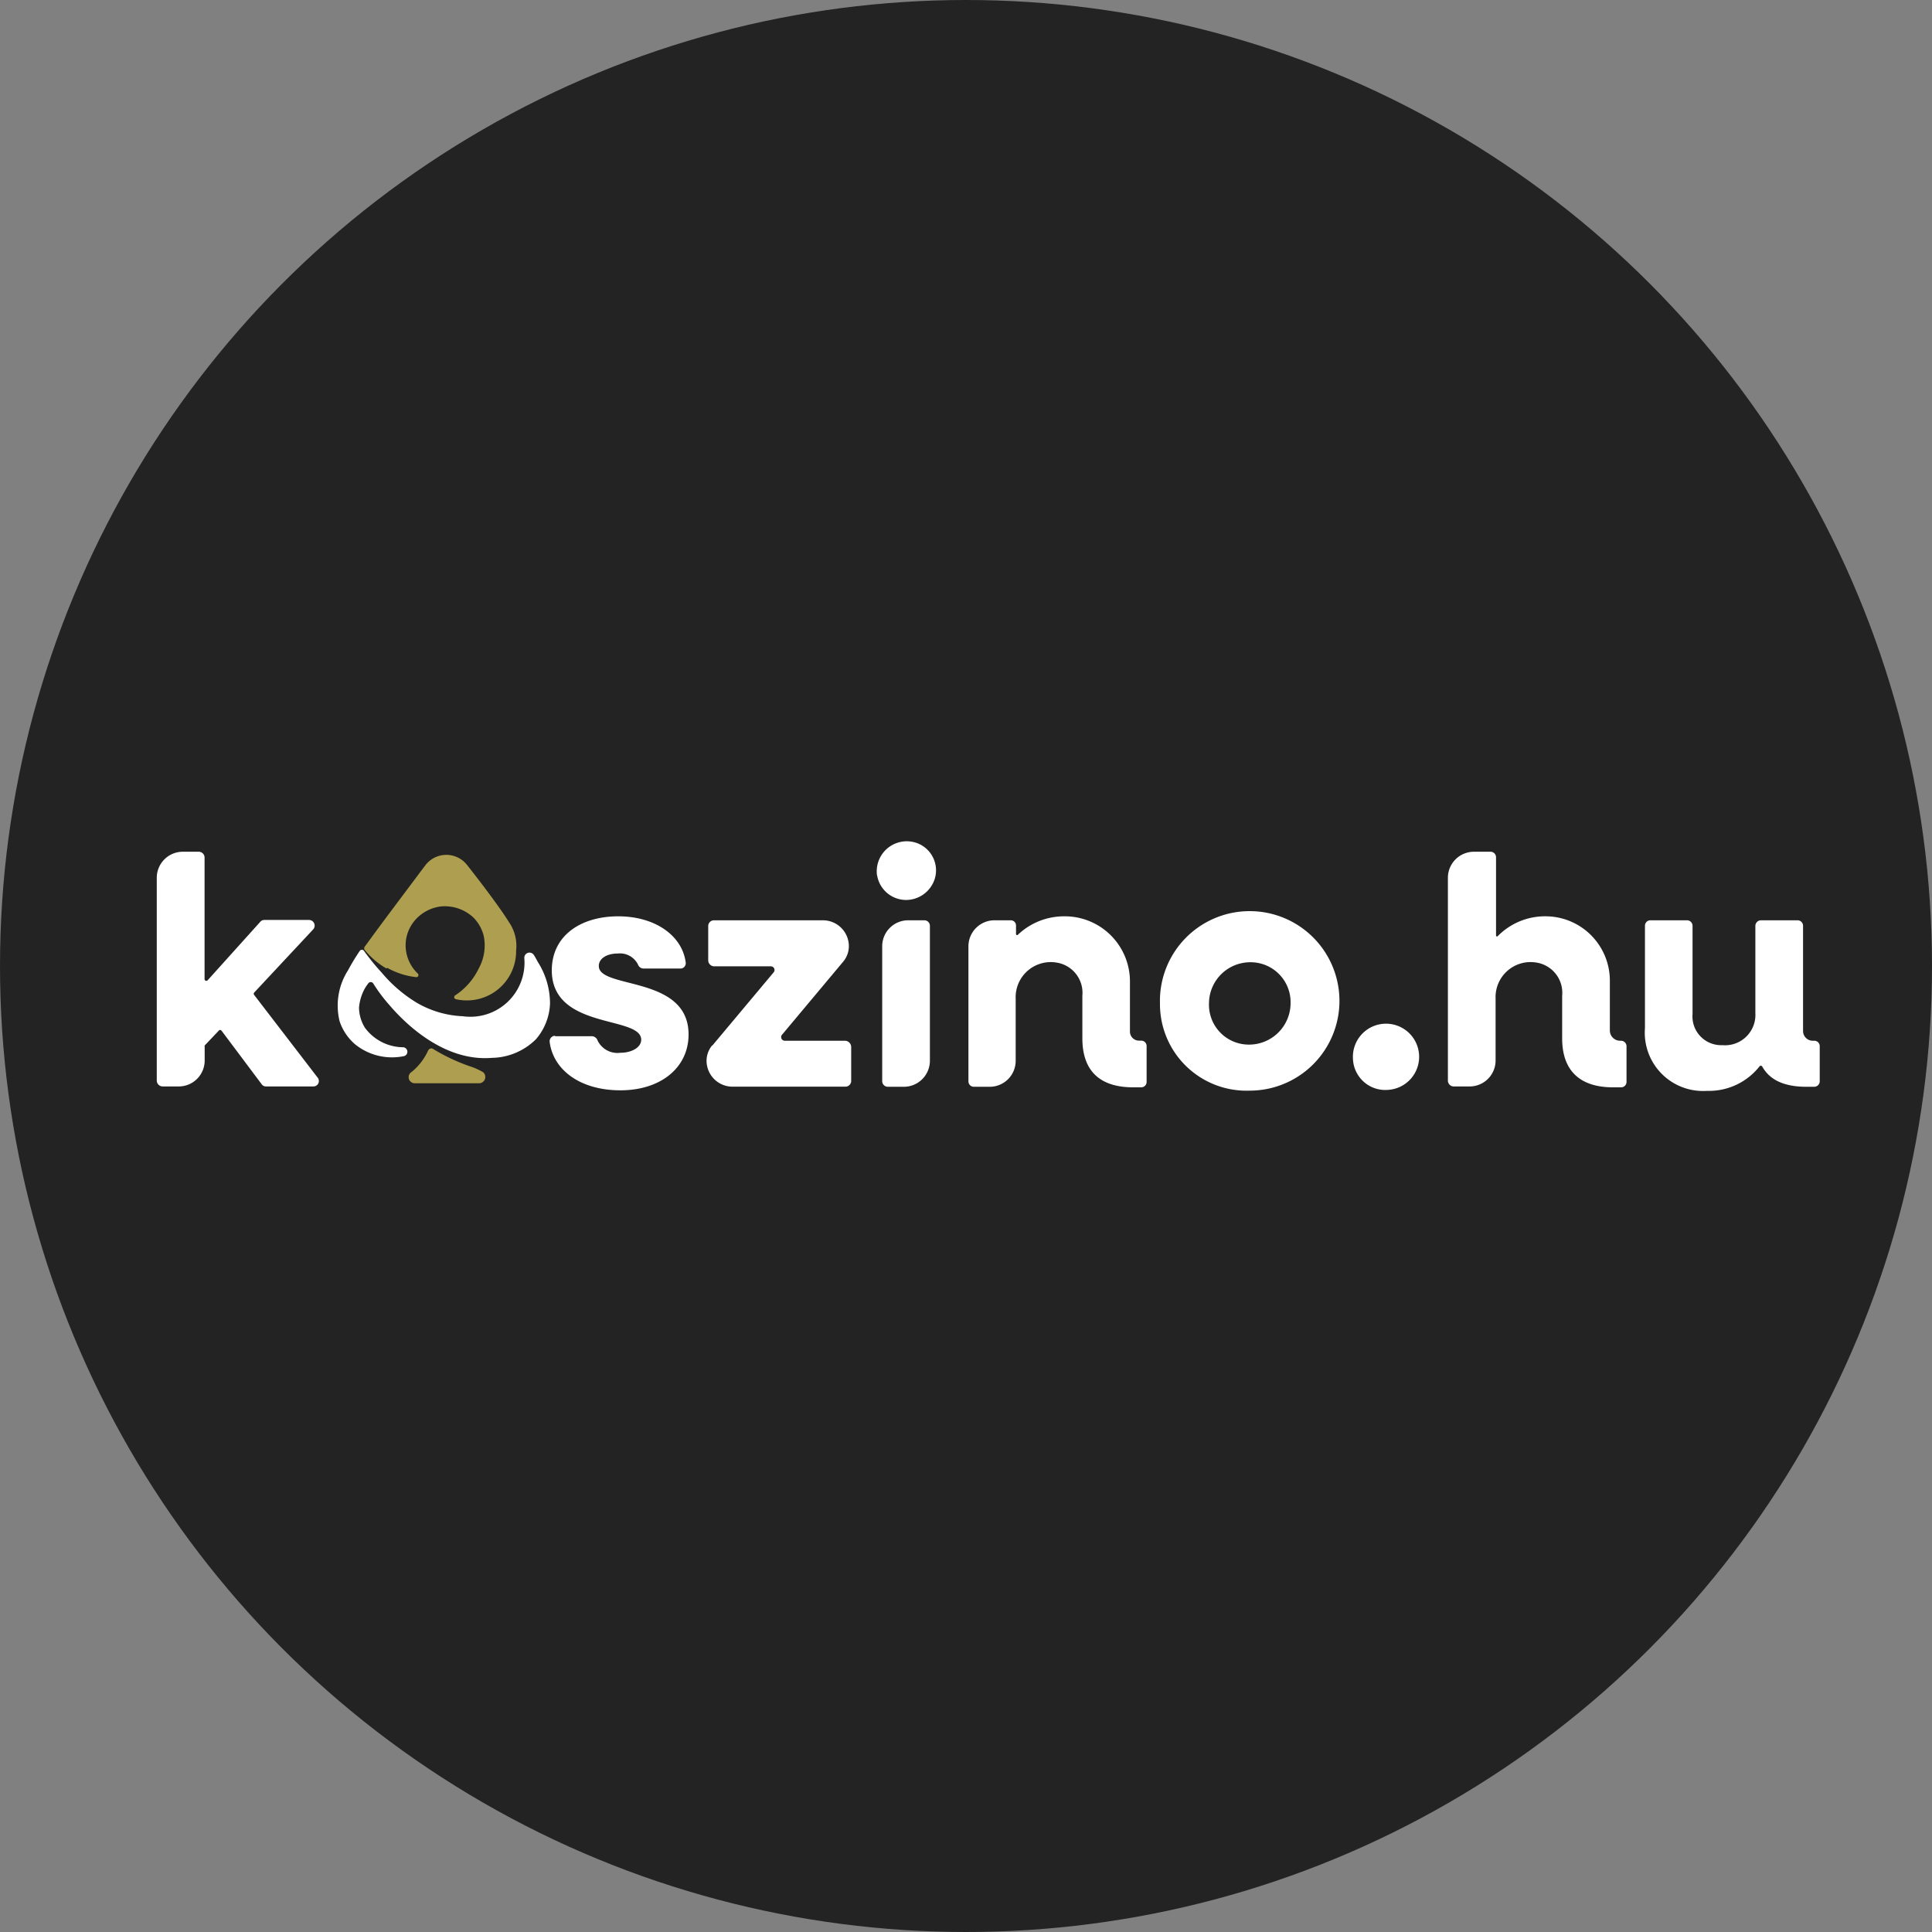 <svg xmlns="http://www.w3.org/2000/svg" viewBox="0 0 175 175"><rect x="0" y="0" width="175" height="175" fill="#808080" stroke="none"/><defs><style>.cls-1{fill:#232323;}.cls-2{fill:#fff;}.cls-3{fill:#ad9f4f;}</style></defs><g id="Шар_2" data-name="Шар 2"><g id="Шар_1-2" data-name="Шар 1"><circle class="cls-1" cx="87.5" cy="87.5" r="87.5"/><path class="cls-2" d="M16.56,77.15H18a.53.53,0,0,1,.53.53v11a.16.16,0,0,0,.28.11l4.78-5.31a.47.47,0,0,1,.35-.15H28a.51.51,0,0,1,.37.85l-5.35,5.73a.17.17,0,0,0,0,.21l5.76,7.5a.49.49,0,0,1-.39.79h-4.3a.47.47,0,0,1-.38-.19l-3.65-4.87a.16.16,0,0,0-.24,0l-1.28,1.35a.21.21,0,0,0,0,.11v1.25a2.35,2.35,0,0,1-2.35,2.35H14.74a.54.54,0,0,1-.54-.53V79.5a2.36,2.36,0,0,1,2.36-2.35Z"/><path class="cls-2" d="M50.28,93.86H53.6a.57.57,0,0,1,.53.39,2,2,0,0,0,2.06,1.11c1.05,0,1.89-.5,1.89-1.18,0-2.22-8.1-.86-8.1-6.3C50,84.69,52.67,83,56,83s5.79,1.74,6.11,4.17a.48.48,0,0,1-.48.56H58.28a.54.54,0,0,1-.49-.36,1.82,1.82,0,0,0-1.83-1c-1,0-1.72.45-1.72,1.13,0,2.12,8.13.82,8.13,6.2,0,3-2.51,5.06-6.17,5.06s-6.08-1.85-6.41-4.37a.5.5,0,0,1,.49-.57Z"/><path class="cls-2" d="M64.53,94.7l5.55-6.63a.33.33,0,0,0-.25-.54H64.69a.55.55,0,0,1-.54-.55v-3.1a.52.52,0,0,1,.52-.52h9.87a2.35,2.35,0,0,1,2.35,2.35h0a2.19,2.19,0,0,1-.5,1.38l-5.55,6.63a.33.33,0,0,0,.25.55h5.44a.57.57,0,0,1,.57.57v3.07a.52.52,0,0,1-.52.52H66.38A2.35,2.35,0,0,1,64,96.08h0a2.19,2.19,0,0,1,.5-1.38Z"/><path class="cls-2" d="M79.44,79.29a2.72,2.72,0,0,1,3-3.07,2.63,2.63,0,0,1,2.24,3.35,2.74,2.74,0,0,1-1.79,1.82,2.66,2.66,0,0,1-3.44-2.1Zm2.82,4.07h1.47a.5.5,0,0,1,.5.49V96.08a2.36,2.36,0,0,1-2.36,2.36H80.42a.51.51,0,0,1-.51-.51V85.72a2.35,2.35,0,0,1,2.35-2.36Z"/><path class="cls-2" d="M90.07,83.36h1.49a.47.47,0,0,1,.47.47v.78a.1.1,0,0,0,.16.07A6.06,6.06,0,0,1,96.35,83a5.9,5.9,0,0,1,6,5.94v4.5a.82.82,0,0,0,.82.82h.2a.49.49,0,0,1,.49.49V98a.49.49,0,0,1-.49.49h-.72c-3.05,0-4.61-1.51-4.61-4.44V90.19a2.77,2.77,0,0,0-2.34-3A3.18,3.18,0,0,0,92,90.47v5.62a2.35,2.35,0,0,1-2.35,2.35H88.21a.49.49,0,0,1-.49-.49V85.72a2.36,2.36,0,0,1,2.35-2.36Z"/><path class="cls-2" d="M105.07,90.9a8.13,8.13,0,1,1,8.13,7.89A7.84,7.84,0,0,1,105.07,90.9Zm11.83,0a3.62,3.62,0,0,0-3.63-3.74,3.74,3.74,0,0,0-3.76,3.72,3.61,3.61,0,0,0,3.62,3.74,3.76,3.76,0,0,0,3.77-3.72Z"/><path class="cls-2" d="M122.55,95.9a3,3,0,1,1,3.18,2.82,2.93,2.93,0,0,1-3.18-2.82Z"/><path class="cls-2" d="M133.5,77.15H135a.5.5,0,0,1,.51.5v7.07a.09.09,0,0,0,.16.07A6,6,0,0,1,140.11,83a5.83,5.83,0,0,1,5.71,5.86v4.48a.93.93,0,0,0,.93.93h.08a.5.5,0,0,1,.5.5V98a.49.49,0,0,1-.5.49h-.72c-3,0-4.61-1.51-4.61-4.43V90.19a2.77,2.77,0,0,0-2.33-3,3.17,3.17,0,0,0-3.7,3.25v5.62a2.35,2.35,0,0,1-2.36,2.35h-1.43a.53.53,0,0,1-.53-.53V79.5a2.36,2.36,0,0,1,2.36-2.35Z"/><path class="cls-2" d="M149,93.12V83.85a.49.49,0,0,1,.49-.49h3.32a.5.5,0,0,1,.5.5v8a2.6,2.6,0,0,0,2.7,2.81A2.75,2.75,0,0,0,159,91.76V83.87a.51.51,0,0,1,.51-.51h3.31a.5.5,0,0,1,.5.5v9.53a.88.88,0,0,0,.88.88h.14a.49.49,0,0,1,.49.5v3.17a.5.5,0,0,1-.5.5h-.71c-2,0-3.32-.61-4-1.84a.15.15,0,0,0-.25,0,5.83,5.83,0,0,1-4.74,2.21A5.28,5.28,0,0,1,149,93.12Z"/><path class="cls-3" d="M35.08,87.67a7,7,0,0,0,2.61.84.19.19,0,0,0,.15-.33,3.52,3.52,0,0,1-1-3.38,3.55,3.55,0,0,1,1.35-2,3.69,3.69,0,0,1,1.8-.7,3.8,3.8,0,0,1,2.88,1,3.59,3.59,0,0,1,.94,1.65,4.31,4.31,0,0,1-.46,3,6,6,0,0,1-2.12,2.41.19.19,0,0,0,.08.35,4.46,4.46,0,0,0,5.44-4.41,4.12,4.12,0,0,0,0-.86,3.8,3.8,0,0,0-.62-1.67c-1.19-1.91-3.84-5.24-3.84-5.24a.08.08,0,0,1,0,0,2.38,2.38,0,0,0-3.77.06l-.17.22c-1.91,2.56-3.57,4.74-5.26,7.07A.32.32,0,0,0,33,86a7,7,0,0,0,2,1.72Z"/><path class="cls-2" d="M49.82,90.94a7,7,0,0,0-1.12-3.83,6.75,6.75,0,0,0-.34-.6.47.47,0,0,0-.87.25v0a4.9,4.9,0,0,1-5.57,5.29,9,9,0,0,1-4.15-1.21,12.69,12.69,0,0,1-3.17-2.71,21,21,0,0,1-1.63-2,.23.23,0,0,0-.38,0,18.5,18.5,0,0,0-1.06,1.75,5.93,5.93,0,0,0-.77,4.62,4.73,4.73,0,0,0,1.4,2.09,5.32,5.32,0,0,0,4.45,1.07h0a.41.41,0,0,0-.08-.8,4.34,4.34,0,0,1-3.47-1.76,3.52,3.52,0,0,1-.54-1.84,4.34,4.34,0,0,1,.54-1.75c.1-.16.2-.31.3-.44a.27.27,0,0,1,.44,0,14.77,14.77,0,0,0,1.5,2c.86,1,4.55,5.14,9.25,4.75a5.79,5.79,0,0,0,4-1.69,5.24,5.24,0,0,0,1.27-3.23Z"/><path class="cls-3" d="M42.58,96.59A16.91,16.91,0,0,1,39.21,95c-.17-.1-.38,0-.46.22a5.39,5.39,0,0,1-1,1.45,4.15,4.15,0,0,1-.5.45.55.55,0,0,0,.34,1h5.85a.57.57,0,0,0,.32-1A5.85,5.85,0,0,0,42.58,96.59Z"/></g></g></svg>